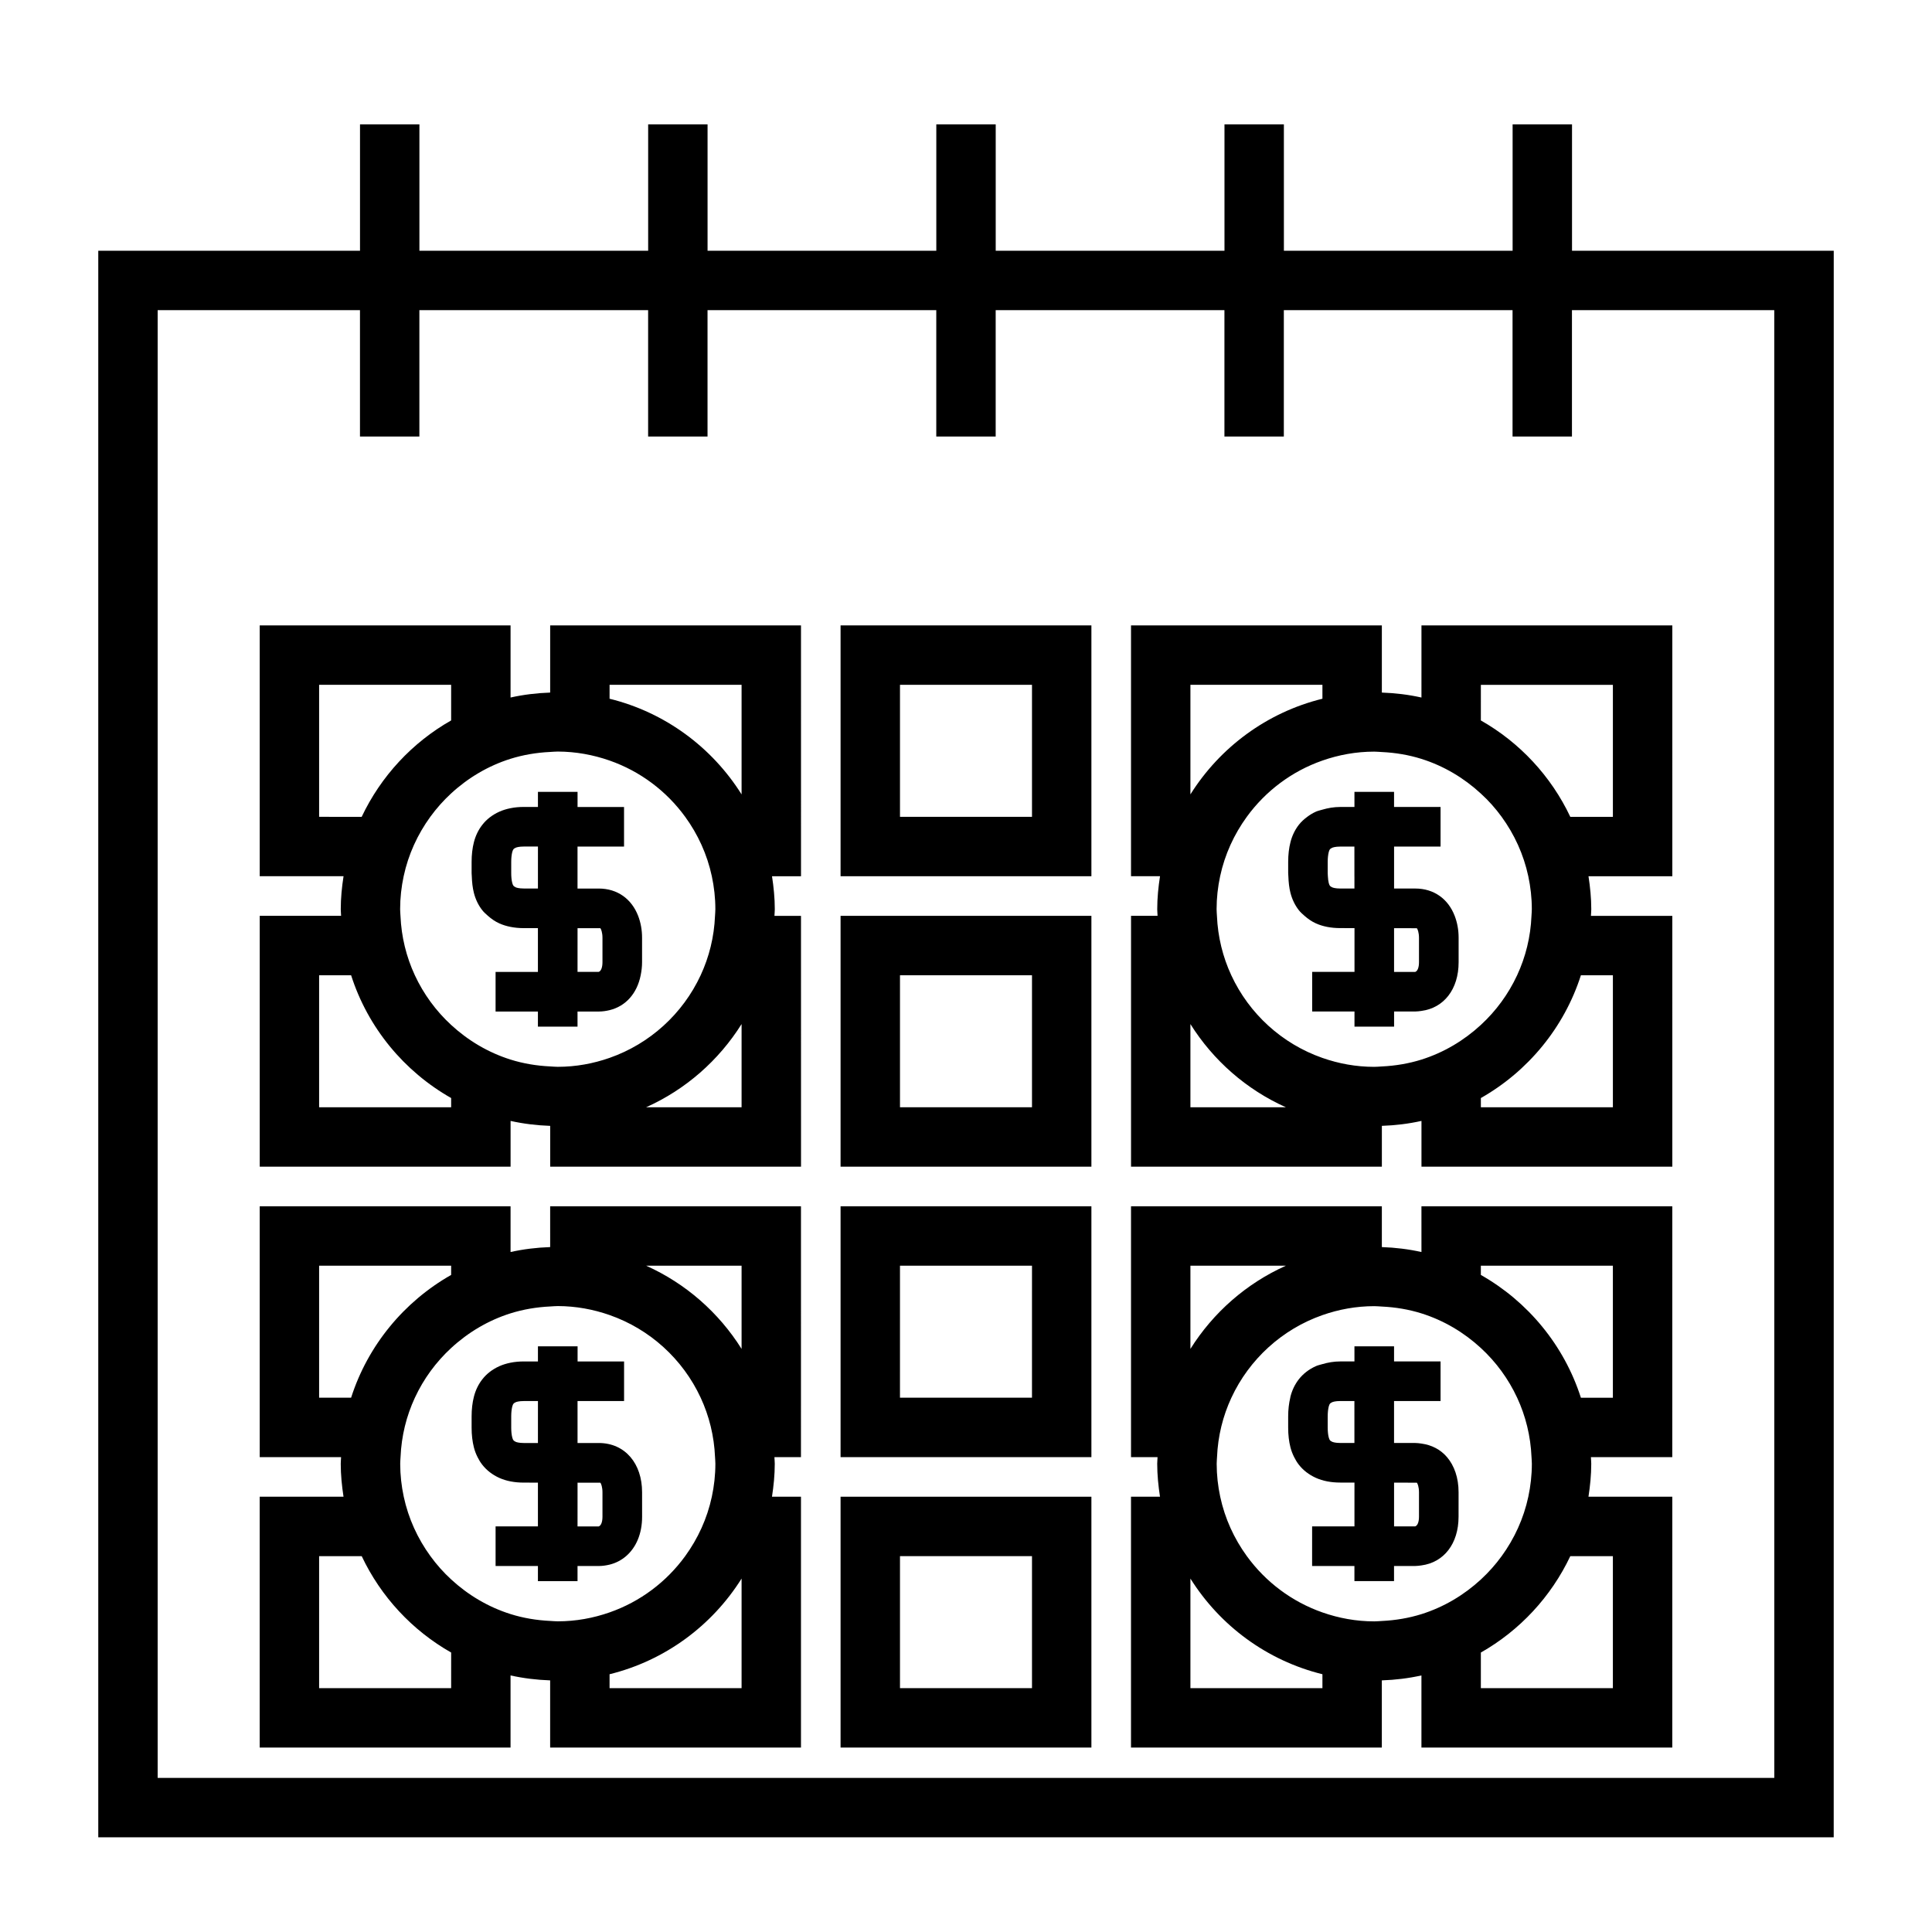 <?xml version="1.0" encoding="UTF-8"?>
<!-- Uploaded to: ICON Repo, www.svgrepo.com, Generator: ICON Repo Mixer Tools -->
<svg fill="#000000" width="800px" height="800px" version="1.1" viewBox="144 144 512 512" xmlns="http://www.w3.org/2000/svg">
 <g>
  <path d="m629.96 210.45h-69.359v-33.492h-15.742v33.492h-60.613l-0.004-33.492h-15.742v33.492h-60.625v-33.492h-15.742v33.492h-60.621v-33.492h-15.742v33.492h-60.621v-33.492h-15.742v33.492h-69.363v420.46h459.91zm-15.746 404.72h-428.43v-388.97h53.613v33.48h15.742v-33.48h60.621v33.48h15.742v-33.48h60.621v33.48h15.742v-33.48h60.621v33.48h15.742v-33.48h60.613v33.48h15.742v-33.48h53.613l0.008 388.97z"/>
  <path d="m289.8 327.54c-3.59 0.121-7.102 0.551-10.496 1.309v-19.113h-66.477v66.473h22.215c-0.441 2.859-0.738 5.766-0.738 8.742 0 0.586 0.074 1.164 0.09 1.754h-21.562v66.473h66.477v-12.121c3.394 0.754 6.906 1.188 10.496 1.309v10.816h66.473l-0.008-66.473h-7.031c0.016-0.586 0.09-1.164 0.09-1.754 0-2.977-0.301-5.883-0.738-8.742h7.684l-0.004-66.473h-66.469zm-61.23 32.926v-34.984h34.988v9.438c-10.312 5.848-18.609 14.785-23.707 25.547zm34.988 76.969h-34.988v-34.984h8.477c4.445 13.887 14.031 25.465 26.512 32.539zm76.969 0h-25.301c10.469-4.691 19.254-12.41 25.301-22.047zm-34.984-111.95h34.984v29.039c-7.828-12.484-20.289-21.738-34.984-25.352zm0 20.066c8.109 2.832 15.074 8.086 20.035 14.914 3.371 4.633 5.824 9.957 7.062 15.742 0.605 2.824 0.938 5.746 0.938 8.742 0 0.586-0.062 1.172-0.09 1.754-0.23 5.606-1.562 10.914-3.805 15.742-4.734 10.195-13.445 18.164-24.145 21.906-4.309 1.508-8.918 2.367-13.73 2.367-0.676 0-1.344-0.074-2.016-0.105-3.633-0.172-7.16-0.766-10.496-1.816-5.934-1.867-11.273-5.059-15.742-9.184-4.016-3.699-7.293-8.16-9.621-13.172-2.242-4.828-3.57-10.141-3.805-15.742-0.027-0.582-0.09-1.164-0.09-1.754 0-2.996 0.332-5.918 0.938-8.742 1.238-5.789 3.699-11.109 7.062-15.742 1.633-2.242 3.473-4.309 5.504-6.184 4.473-4.125 9.809-7.316 15.742-9.184 3.336-1.043 6.863-1.645 10.496-1.816 0.672-0.031 1.332-0.105 2.016-0.105 4.832 0.012 9.438 0.875 13.746 2.379z"/>
  <path d="m366.76 376.21h66.473v-66.473h-66.473zm15.746-50.727h34.984v34.984h-34.984z"/>
  <path d="m520.7 328.85c-3.394-0.754-6.906-1.188-10.496-1.309v-17.805h-66.473v66.473h7.684c-0.441 2.859-0.738 5.766-0.738 8.742 0 0.586 0.074 1.164 0.09 1.754h-7.031v66.473h66.473v-10.816c3.59-0.121 7.102-0.551 10.496-1.309v12.121h66.477l-0.004-66.465h-21.562c0.016-0.586 0.09-1.164 0.09-1.754 0-2.977-0.301-5.883-0.738-8.742h22.215l-0.004-66.473h-66.477zm-61.227-3.363h34.984v3.684c-14.695 3.617-27.152 12.867-34.984 25.352zm0 111.95v-22.047c6.039 9.637 14.832 17.359 25.301 22.047zm111.96-34.984v34.984h-34.988v-2.445c12.473-7.078 22.066-18.656 26.512-32.539zm-34.988-76.965h34.988v34.984h-11.285c-5.09-10.766-13.395-19.699-23.707-25.547zm5.504 34.98c3.371 4.633 5.824 9.957 7.062 15.742 0.605 2.824 0.938 5.746 0.938 8.742 0 0.586-0.062 1.172-0.09 1.754-0.23 5.606-1.562 10.914-3.805 15.742-2.324 5.012-5.606 9.473-9.621 13.172-4.473 4.125-9.809 7.316-15.742 9.184-3.336 1.043-6.863 1.645-10.496 1.816-0.672 0.031-1.332 0.105-2.016 0.105-4.812 0-9.422-0.859-13.73-2.367-10.707-3.742-19.414-11.703-24.145-21.906-2.242-4.828-3.57-10.141-3.805-15.742-0.027-0.582-0.09-1.164-0.09-1.754 0-2.996 0.332-5.918 0.938-8.742 1.238-5.789 3.699-11.109 7.062-15.742 4.965-6.828 11.922-12.082 20.035-14.914 4.309-1.508 8.918-2.367 13.73-2.367 0.676 0 1.344 0.074 2.016 0.105 3.633 0.172 7.16 0.766 10.496 1.816 5.934 1.867 11.273 5.059 15.742 9.184 2.047 1.859 3.894 3.934 5.519 6.172z"/>
  <path d="m366.76 453.18h66.473v-66.473h-66.473zm15.746-50.73h34.984v34.984h-34.984z"/>
  <path d="m289.8 474.49c-3.59 0.121-7.102 0.551-10.496 1.309v-12.121l-66.477-0.004v66.477h21.562c-0.016 0.586-0.09 1.164-0.09 1.754 0 2.977 0.301 5.883 0.738 8.742h-22.215v66.473h66.477v-19.113c3.394 0.754 6.906 1.188 10.496 1.309v17.805h66.473v-66.473h-7.684c0.441-2.859 0.738-5.766 0.738-8.742 0-0.586-0.074-1.164-0.09-1.754h7.031l0.004-66.469h-66.469zm-61.23 39.918v-34.984h34.988v2.445c-12.473 7.078-22.066 18.656-26.512 32.539zm34.988 76.965h-34.988v-34.98h11.285c5.09 10.766 13.395 19.699 23.707 25.547zm76.969 0h-34.984v-3.684c14.695-3.617 27.152-12.867 34.984-25.352zm0-111.95v22.047c-6.039-9.637-14.832-17.359-25.301-22.047zm-34.984 13.078c10.707 3.742 19.414 11.703 24.145 21.906 2.242 4.828 3.57 10.141 3.805 15.742 0.027 0.582 0.09 1.164 0.09 1.754 0 2.996-0.332 5.918-0.938 8.742-1.238 5.789-3.699 11.109-7.062 15.742-4.965 6.828-11.922 12.082-20.035 14.914-4.309 1.508-8.918 2.367-13.73 2.367-0.676 0-1.344-0.074-2.016-0.105-3.633-0.172-7.16-0.766-10.496-1.816-5.934-1.867-11.273-5.059-15.742-9.184-2.031-1.867-3.879-3.941-5.504-6.184-3.371-4.633-5.824-9.957-7.062-15.742-0.605-2.824-0.938-5.746-0.938-8.742 0-0.586 0.062-1.172 0.09-1.754 0.23-5.606 1.562-10.914 3.805-15.742 2.324-5.012 5.606-9.473 9.621-13.172 4.473-4.125 9.809-7.316 15.742-9.184 3.336-1.043 6.863-1.645 10.496-1.816 0.672-0.031 1.332-0.105 2.016-0.105 4.801 0.012 9.406 0.871 13.715 2.379z"/>
  <path d="m366.76 530.15h66.473v-66.469h-66.473zm15.746-50.727h34.984l-0.004 34.984h-34.984z"/>
  <path d="m520.7 475.8c-3.394-0.754-6.906-1.188-10.496-1.309v-10.816h-66.473v66.477h7.031c-0.016 0.586-0.09 1.164-0.09 1.754 0 2.977 0.301 5.883 0.738 8.742h-7.684v66.473h66.473v-17.805c3.59-0.121 7.102-0.551 10.496-1.309v19.113h66.477l0.004-66.473h-22.215c0.441-2.859 0.738-5.766 0.738-8.742 0-0.586-0.074-1.164-0.09-1.754h21.562l0.004-66.469h-66.477zm-61.227 3.625h25.301c-10.469 4.691-19.254 12.41-25.301 22.047zm34.984 111.95h-34.984v-29.039c7.828 12.484 20.289 21.738 34.984 25.352zm76.973-34.98v34.984h-34.988v-9.438c10.312-5.848 18.609-14.785 23.707-25.547zm-34.988-76.969h34.988v34.984h-8.477c-4.445-13.887-14.031-25.465-26.512-32.539zm9.621 34.984c2.242 4.828 3.57 10.141 3.805 15.742 0.027 0.582 0.09 1.164 0.09 1.754 0 2.996-0.332 5.918-0.938 8.742-1.238 5.789-3.699 11.109-7.062 15.742-1.633 2.242-3.473 4.309-5.504 6.184-4.473 4.125-9.809 7.316-15.742 9.184-3.336 1.043-6.863 1.645-10.496 1.816-0.672 0.031-1.332 0.105-2.016 0.105-4.812 0-9.422-0.859-13.73-2.367-8.109-2.832-15.074-8.086-20.035-14.914-3.371-4.633-5.824-9.957-7.062-15.742-0.605-2.824-0.938-5.746-0.938-8.742 0-0.586 0.062-1.172 0.09-1.754 0.23-5.606 1.562-10.914 3.805-15.742 4.734-10.195 13.445-18.164 24.145-21.906 4.309-1.508 8.918-2.367 13.73-2.367 0.676 0 1.344 0.074 2.016 0.105 3.633 0.172 7.16 0.766 10.496 1.816 5.934 1.867 11.273 5.059 15.742 9.184 4 3.688 7.281 8.148 9.605 13.16z"/>
  <path d="m366.76 607.12h66.473v-66.473h-66.473zm15.746-50.727h34.984v34.984h-34.984z"/>
  <path d="m286.56 353.84v4.008h-3.742c-1.25 0-2.418 0.109-3.519 0.332-1.066 0.211-2.062 0.52-2.977 0.93-1.859 0.84-3.387 2.027-4.519 3.496-1.035 1.328-1.777 2.875-2.215 4.594-0.402 1.57-0.605 3.328-0.605 5.215v2.981c0 0.289 0.035 0.547 0.047 0.82 0.051 1.574 0.215 3.066 0.551 4.387 0.438 1.738 1.191 3.289 2.203 4.586 0.438 0.566 0.98 1.043 1.527 1.523 0.887 0.777 1.863 1.477 3.027 2.004 0.902 0.402 1.895 0.707 2.953 0.918 1.098 0.215 2.273 0.332 3.519 0.332l3.742 0.004v11.602h-11.219v10.496h11.219v4.008h10.496v-4.008h5.617c1.012 0 1.957-0.148 2.867-0.363 4.281-1.035 7.289-4.418 8.254-9.246 0.219-1.086 0.367-2.227 0.367-3.449v-6.481c0-2.164-0.383-4.098-1.039-5.809-1.723-4.477-5.481-7.246-10.449-7.246h-5.617v-11.117h12.328v-10.496h-12.32v-4.008h-7.262l-3.234-0.004zm0 25.621h-3.742c-1.312 0-1.961-0.227-2.156-0.316-0.387-0.18-0.531-0.332-0.586-0.41-0.094-0.109-0.211-0.305-0.32-0.73-0.184-0.707-0.277-1.617-0.277-2.617v-2.981c0-1.012 0.094-1.895 0.277-2.625 0.109-0.418 0.23-0.613 0.336-0.754 0.066-0.09 0.246-0.23 0.547-0.363 0.215-0.102 0.867-0.324 2.18-0.324h3.742l-0.004 11.121zm10.496 10.512 6.039 0.004c0.195 0.188 0.566 1.16 0.566 2.539v6.481c0 1.387-0.379 2.352-0.992 2.562h-5.617z"/>
  <path d="m520.7 368.35h5.062v-10.496h-12.324v-4.008h-10.496v4.008h-3.742c-1.746 0-3.297 0.289-4.738 0.707-0.594 0.172-1.219 0.309-1.754 0.547-0.836 0.379-1.586 0.844-2.281 1.363-0.844 0.625-1.617 1.328-2.25 2.144-1.023 1.328-1.762 2.871-2.188 4.555-0.402 1.559-0.609 3.32-0.609 5.238v2.981c0 0.289 0.035 0.547 0.047 0.82 0.051 1.594 0.219 3.09 0.551 4.387 0.438 1.723 1.18 3.269 2.215 4.602 0.438 0.562 0.977 1.035 1.516 1.508 0.887 0.777 1.863 1.477 3.023 2 1.836 0.828 4.019 1.25 6.481 1.25l3.742 0.004v11.602h-11.219v10.496h11.215v4.008h10.496v-4.008h5.609c0.57 0 1.105-0.09 1.648-0.156 5.941-0.789 9.844-5.742 9.844-12.898v-6.481c0-2.164-0.383-4.098-1.043-5.809-1.715-4.477-5.481-7.246-10.453-7.246h-5.609v-11.117zm-17.762 7.867v3.25h-3.742c-1.316 0-1.957-0.227-2.156-0.316-0.383-0.172-0.535-0.332-0.578-0.387-0.094-0.121-0.215-0.32-0.332-0.766-0.125-0.488-0.195-1.105-0.23-1.777-0.016-0.273-0.043-0.531-0.043-0.82v-2.981c0-1.027 0.094-1.898 0.277-2.625 0.109-0.426 0.234-0.625 0.32-0.738 0.035-0.047 0.18-0.203 0.566-0.383 0.215-0.094 0.852-0.32 2.168-0.32h3.742l0.004 7.863zm16.539 13.77c0.195 0.184 0.57 1.156 0.57 2.535v6.481c0 1.387-0.379 2.352-0.996 2.562h-5.609v-11.586z"/>
  <path d="m286.56 500.79v4.008h-3.742c-1.25 0-2.418 0.109-3.519 0.332-1.066 0.211-2.062 0.52-2.977 0.93-1.859 0.84-3.387 2.027-4.519 3.496-1.035 1.328-1.777 2.875-2.215 4.594-0.402 1.57-0.605 3.328-0.605 5.215v2.981c0 1.895 0.203 3.652 0.598 5.207 0.23 0.93 0.57 1.793 0.977 2.602 0.352 0.707 0.754 1.379 1.227 1.984 1.156 1.492 2.676 2.676 4.551 3.527 1.844 0.824 4.019 1.242 6.477 1.242l3.742 0.004v11.602h-11.219v10.496h11.219v4.008h10.496v-4.008h5.617c1.012 0 1.957-0.148 2.867-0.363 1.676-0.41 3.144-1.188 4.387-2.258 2.644-2.281 4.242-5.91 4.242-10.438l-0.004-5.301v-1.18c0-3.832-1.125-7.039-3.066-9.316-2.019-2.367-4.922-3.742-8.422-3.742h-5.617v-11.117h12.328l0.004-0.883v-9.609h-12.32v-4.008h-7.262zm0 25.621h-3.742c-1.312 0-1.961-0.227-2.156-0.316-0.387-0.18-0.531-0.332-0.586-0.41-0.094-0.109-0.211-0.305-0.32-0.73-0.184-0.707-0.277-1.617-0.277-2.617v-2.981c0-1.012 0.094-1.895 0.277-2.625 0.109-0.418 0.23-0.613 0.336-0.754 0.066-0.09 0.246-0.23 0.547-0.363 0.215-0.102 0.867-0.324 2.18-0.324h3.742l-0.004 11.121zm10.496 14.238v-3.727l6.039 0.004c0.195 0.188 0.566 1.16 0.566 2.539v6.488c0 1.387-0.379 2.352-0.992 2.562h-5.617z"/>
  <path d="m520.7 515.29h5.062v-10.496h-12.324v-4.008h-10.496v4.008h-3.742c-1.746 0-3.297 0.289-4.738 0.707-0.594 0.172-1.219 0.309-1.754 0.547-1.848 0.836-3.371 2.016-4.535 3.512-1.023 1.328-1.762 2.871-2.188 4.555-0.02 0.094-0.031 0.195-0.051 0.289-0.355 1.492-0.555 3.148-0.555 4.949v2.981c0 1.922 0.203 3.684 0.598 5.207 0.23 0.922 0.57 1.789 0.98 2.602 0.352 0.707 0.754 1.379 1.234 2 1.156 1.484 2.676 2.664 4.535 3.504 1.836 0.828 4.019 1.25 6.481 1.25l3.742 0.004-0.004 3.742v7.867h-11.219l-0.004 7.879v2.617h11.215v4.008h10.496v-4.008h5.609c0.57 0 1.105-0.09 1.648-0.156 5.941-0.789 9.844-5.742 9.844-12.898l0.004-5.309v-1.18c0-3.832-1.125-7.039-3.07-9.316-1.684-1.977-4.016-3.211-6.773-3.586-0.539-0.074-1.074-0.156-1.648-0.156h-5.609v-11.117zm-17.762 11.113h-3.742c-1.316 0-1.957-0.227-2.156-0.316-0.383-0.172-0.535-0.332-0.578-0.387-0.094-0.121-0.215-0.32-0.332-0.766-0.18-0.684-0.273-1.586-0.273-2.598v-2.981c0-1.027 0.094-1.898 0.277-2.625 0.109-0.426 0.234-0.625 0.32-0.738 0.035-0.047 0.18-0.203 0.566-0.383 0.215-0.094 0.852-0.32 2.168-0.32h3.742l0.004 11.113zm16.539 10.523c0.195 0.184 0.57 1.156 0.57 2.535v6.481c0 1.387-0.379 2.352-0.996 2.562h-5.609v-11.586z"/>
 </g>
</svg>